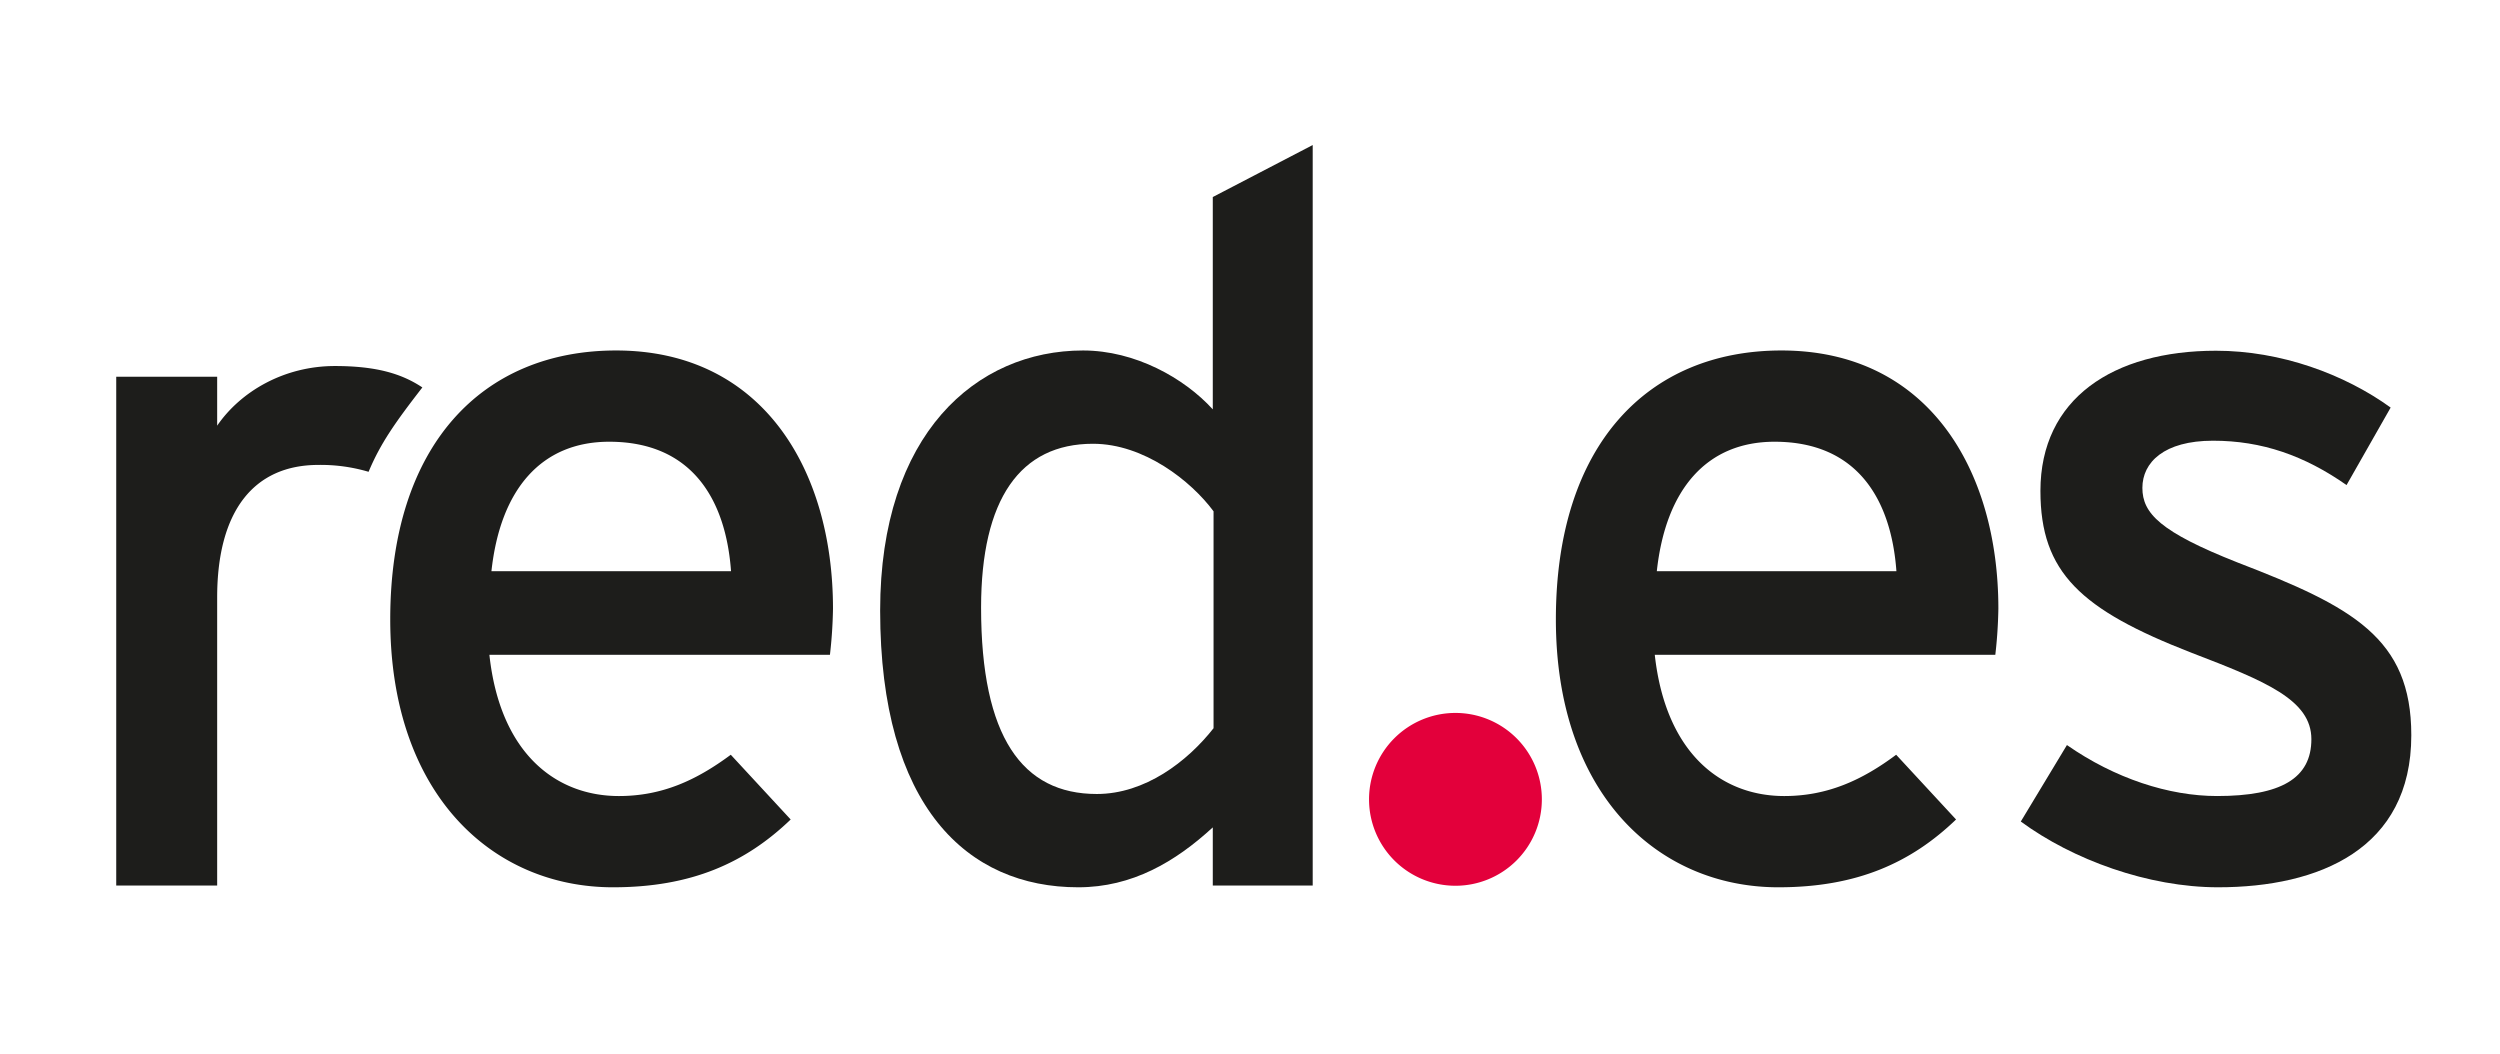 <svg id="Capa_1" data-name="Capa 1" xmlns="http://www.w3.org/2000/svg" viewBox="0 0 980.8 413.4"><g id="Capa_1-2" data-name="Capa 1"><path d="M165.7,152c-8.1-5.4-18.1-8.4-34.3-8.4-20,0-37,10-46.2,23.4V147.8H45.6V347.4H85.2v-113c0-34.2,14.6-52,39.7-52a66,66,0,0,1,19.7,2.7c4.7-11.2,10.4-19.3,21.1-33.1" style="fill:#1d1d1b;fill-rule:evenodd"/><path d="M286.8,224.1h-94c3.5-32.3,19.7-50.8,46.2-50.8,32.8,0,45.8,23.1,47.8,50.8m40,14.7c0-54.7-27.8-101.3-85.1-101.3-52.4,0-88.6,37-88.6,105.5s40,105.1,87.4,105.1c30.8,0,52-9.6,69.7-26.6l-23.5-25.4c-13.5,10-26.9,16.2-43.9,16.2-24.6,0-46.6-16.6-50.8-55.4H325.6a180.9,180.9,0,0,0,1.2-18.1" style="fill:#1d1d1b;fill-rule:evenodd"/><path d="M476.1,285.7c-10.3,13.1-26.9,25.8-45.8,25.8-29.2,0-45.4-22.3-45.4-73.1,0-42.7,15.4-64.3,43.9-64.3,20,0,38.5,14.6,47.3,26.5ZM515,347.4V56.9L475.8,77.3v83.3c-11.2-12.3-30.5-23.1-50.9-23.1-41.9,0-79.6,32.7-79.6,102,0,77,34.2,108.6,77.7,108.6,21.2,0,38.1-10,52.8-23.5v22.8Z" style="fill:#1d1d1b;fill-rule:evenodd"/><path d="M744,224.1H650c3.5-32.3,19.7-50.8,46.2-50.8,32.8,0,45.8,23.1,47.8,50.8m40,14.7c0-54.7-27.7-101.3-85.1-101.3-52.4,0-88.5,37-88.5,105.5s40,105.1,87.3,105.1c30.8,0,52-9.6,69.7-26.6l-23.5-25.4c-13.4,10-27,16.2-43.9,16.2-24.6,0-46.5-16.6-50.8-55.4H782.8a180.9,180.9,0,0,0,1.2-18.1" style="fill:#1d1d1b;fill-rule:evenodd"/><path d="M946,288.4c0-38.1-23.1-50.4-68.1-67.7-30.4-12-37.4-19.3-37.4-29.3s8.5-18.5,27.7-18.5,35.8,5.8,52.4,17.4l17.3-30.4c-18.1-13.1-43.1-22.3-68.5-22.3-40.4,0-68.9,18.8-68.9,55,0,32,15.8,46.6,59.3,63.5,29.2,11.2,47,18.5,47,33.9s-12,22.3-37,22.3c-18.9,0-40.1-6.9-58.9-20l-18.1,30c20.4,15,50,25.8,77.4,25.8,39.6,0,75.8-15,75.8-59.6" style="fill:#1d1d1b;fill-rule:evenodd"/><path d="M537.1,313.7a33.9,33.9,0,1,1,33.8,33.8h0a33.9,33.9,0,0,1-33.8-33.8h0" style="fill:#e3003b;fill-rule:evenodd"/></g></svg>